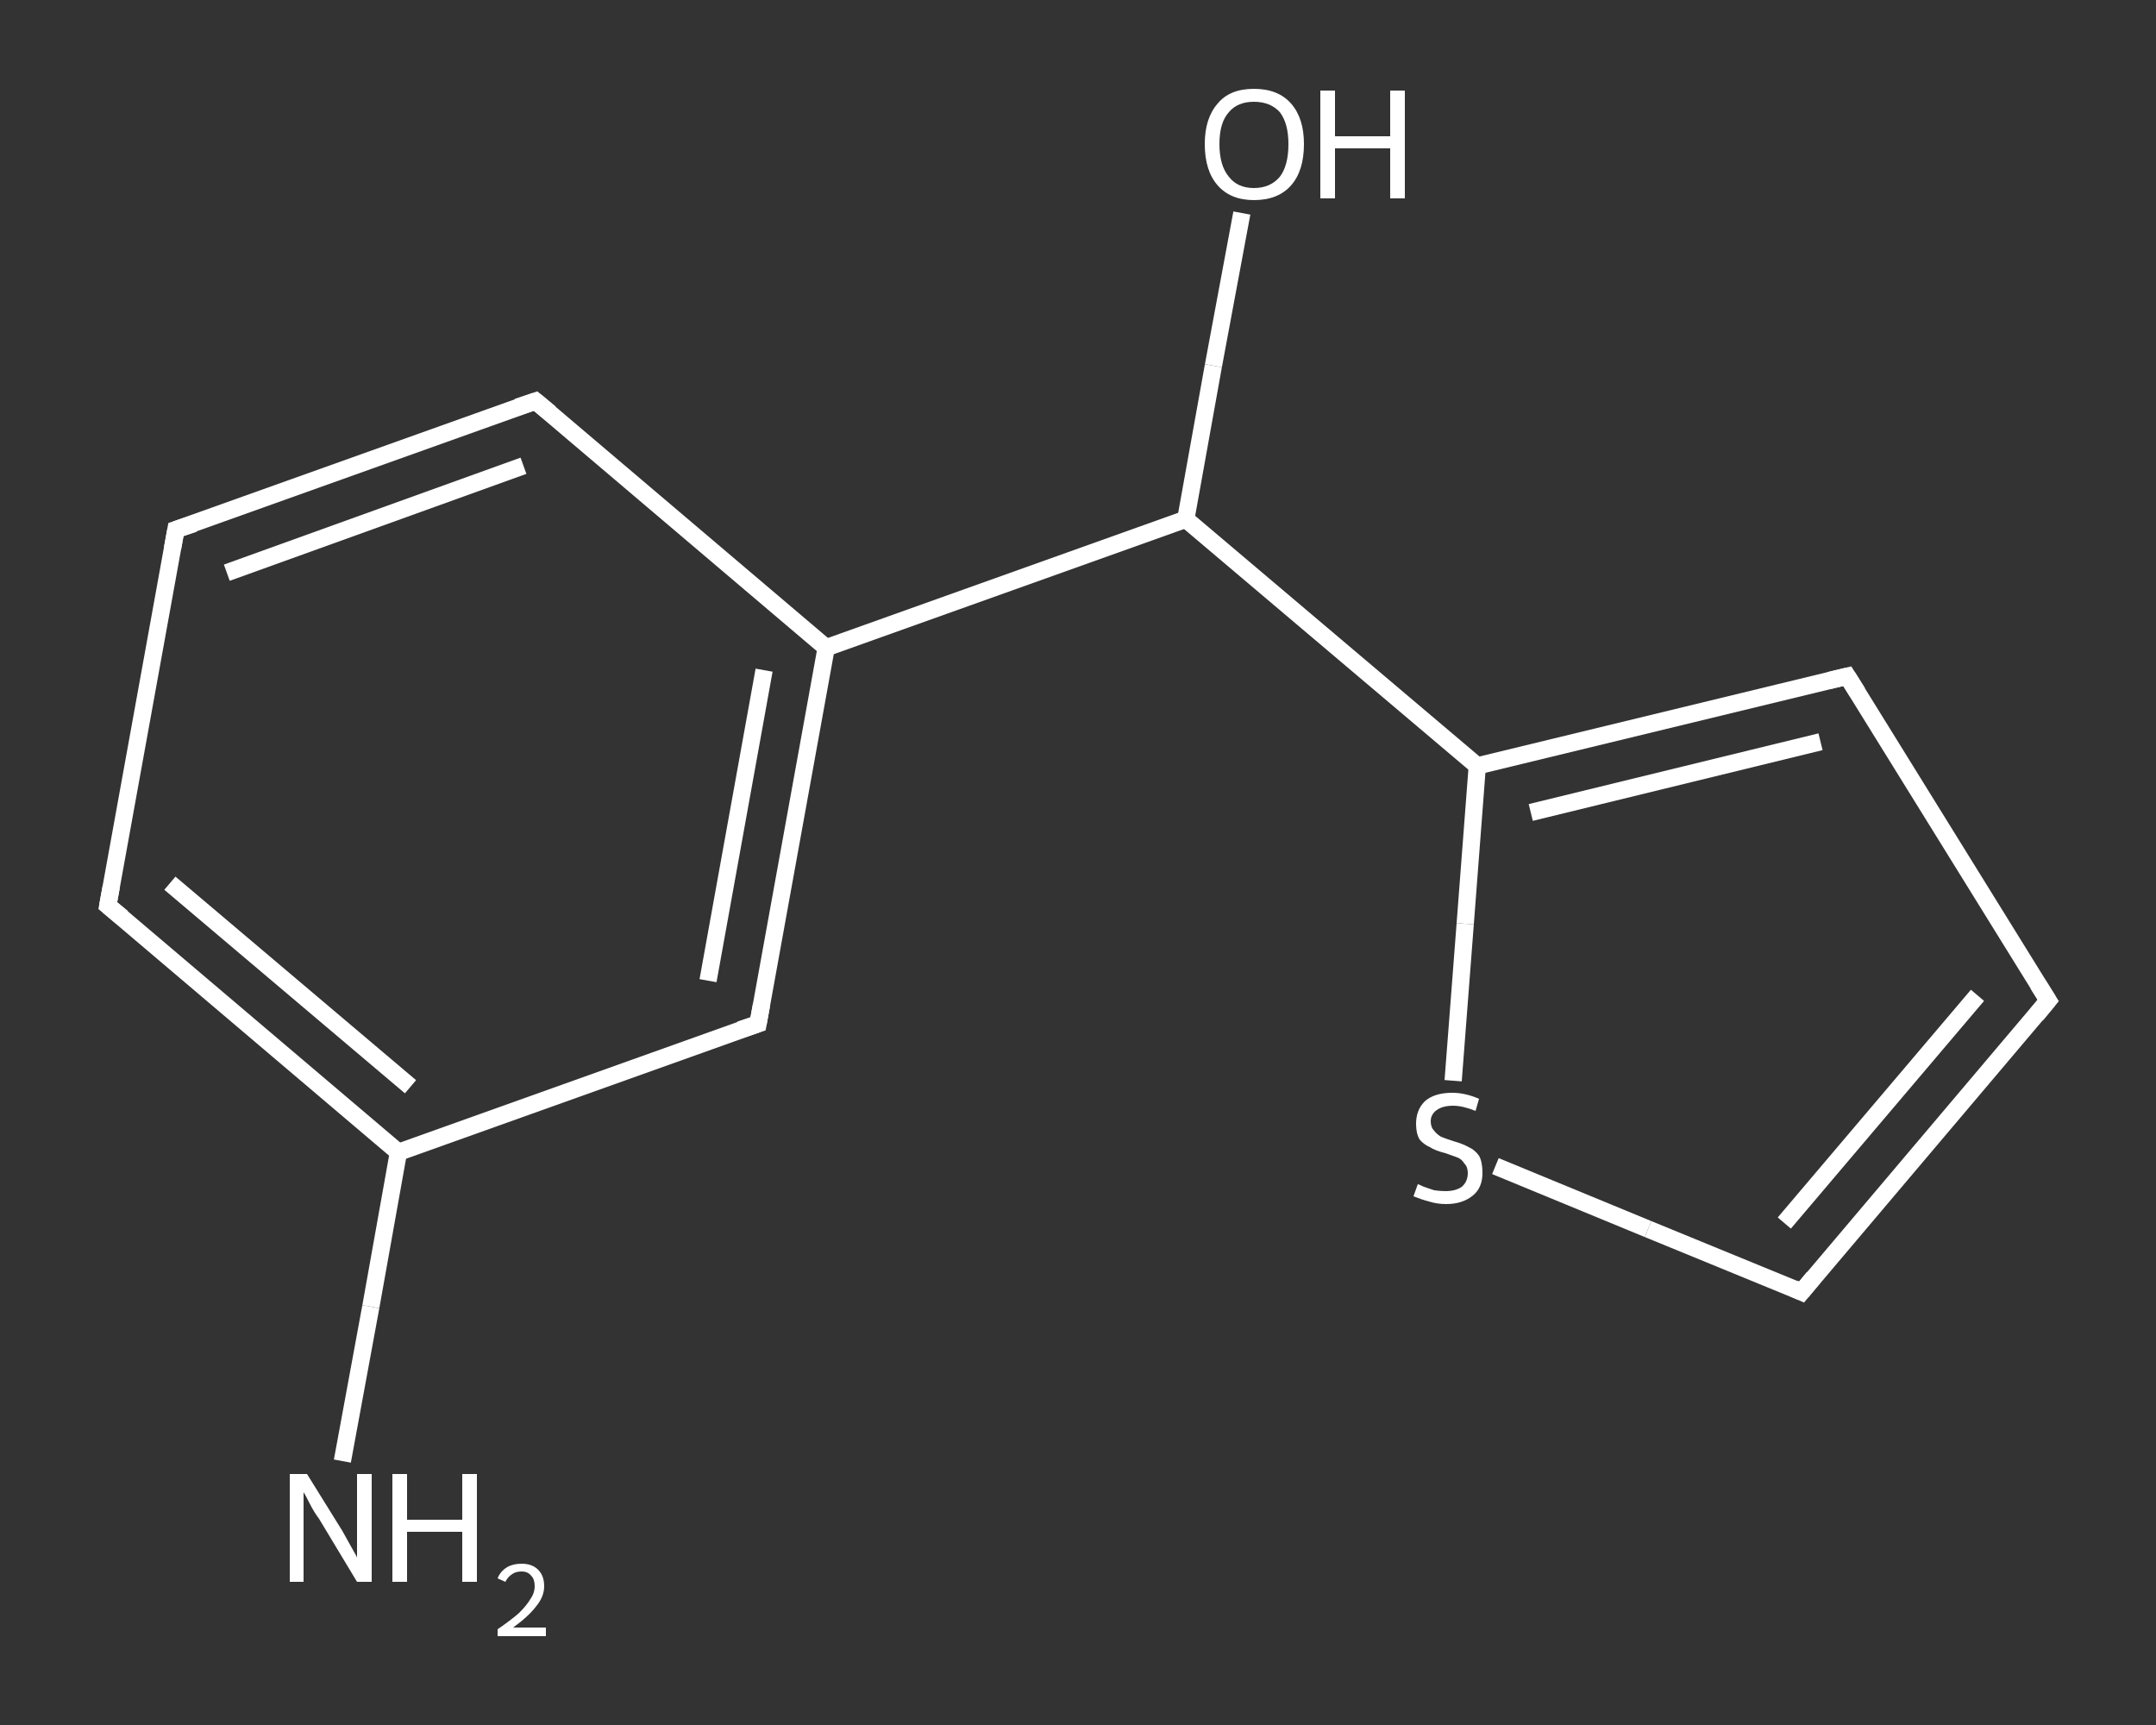 <?xml version='1.0' encoding='iso-8859-1'?>
<svg version='1.1' baseProfile='full'
              xmlns='http://www.w3.org/2000/svg'
                      xmlns:rdkit='http://www.rdkit.org/xml'
                      xmlns:xlink='http://www.w3.org/1999/xlink'
                  xml:space='preserve'
width='250px' height='200px' viewBox='0 0 250 200'>
<rect x="0" y="0" width="250" height="200" fill="#333333" stroke="none"/>
<!-- END OF HEADER -->
<rect style='opacity:1.0;fill:transparent;stroke:none' width='250.0' height='200.0' x='0.0' y='0.0'> </rect>
<path class='bond-0 atom-0 atom-1' d='M 39.7,169.4 L 43.0,151.5' style='fill:none;fill-rule:evenodd;stroke:#FFFFFF;stroke-width:2.0px;stroke-linecap:butt;stroke-linejoin:miter;stroke-opacity:1' />
<path class='bond-0 atom-0 atom-1' d='M 43.0,151.5 L 46.2,133.6' style='fill:none;fill-rule:evenodd;stroke:#FFFFFF;stroke-width:2.0px;stroke-linecap:butt;stroke-linejoin:miter;stroke-opacity:1' />
<path class='bond-1 atom-1 atom-2' d='M 46.2,133.6 L 12.5,105.0' style='fill:none;fill-rule:evenodd;stroke:#FFFFFF;stroke-width:2.0px;stroke-linecap:butt;stroke-linejoin:miter;stroke-opacity:1' />
<path class='bond-1 atom-1 atom-2' d='M 47.6,126.0 L 19.7,102.4' style='fill:none;fill-rule:evenodd;stroke:#FFFFFF;stroke-width:2.0px;stroke-linecap:butt;stroke-linejoin:miter;stroke-opacity:1' />
<path class='bond-2 atom-2 atom-3' d='M 12.5,105.0 L 20.4,61.4' style='fill:none;fill-rule:evenodd;stroke:#FFFFFF;stroke-width:2.0px;stroke-linecap:butt;stroke-linejoin:miter;stroke-opacity:1' />
<path class='bond-3 atom-3 atom-4' d='M 20.4,61.4 L 62.1,46.5' style='fill:none;fill-rule:evenodd;stroke:#FFFFFF;stroke-width:2.0px;stroke-linecap:butt;stroke-linejoin:miter;stroke-opacity:1' />
<path class='bond-3 atom-3 atom-4' d='M 26.3,66.4 L 60.7,54.0' style='fill:none;fill-rule:evenodd;stroke:#FFFFFF;stroke-width:2.0px;stroke-linecap:butt;stroke-linejoin:miter;stroke-opacity:1' />
<path class='bond-4 atom-4 atom-5' d='M 62.1,46.5 L 95.8,75.1' style='fill:none;fill-rule:evenodd;stroke:#FFFFFF;stroke-width:2.0px;stroke-linecap:butt;stroke-linejoin:miter;stroke-opacity:1' />
<path class='bond-5 atom-5 atom-6' d='M 95.8,75.1 L 137.5,60.2' style='fill:none;fill-rule:evenodd;stroke:#FFFFFF;stroke-width:2.0px;stroke-linecap:butt;stroke-linejoin:miter;stroke-opacity:1' />
<path class='bond-6 atom-6 atom-7' d='M 137.5,60.2 L 140.7,42.4' style='fill:none;fill-rule:evenodd;stroke:#FFFFFF;stroke-width:2.0px;stroke-linecap:butt;stroke-linejoin:miter;stroke-opacity:1' />
<path class='bond-6 atom-6 atom-7' d='M 140.7,42.4 L 144.0,24.7' style='fill:none;fill-rule:evenodd;stroke:#FFFFFF;stroke-width:2.0px;stroke-linecap:butt;stroke-linejoin:miter;stroke-opacity:1' />
<path class='bond-7 atom-6 atom-8' d='M 137.5,60.2 L 171.3,88.8' style='fill:none;fill-rule:evenodd;stroke:#FFFFFF;stroke-width:2.0px;stroke-linecap:butt;stroke-linejoin:miter;stroke-opacity:1' />
<path class='bond-8 atom-8 atom-9' d='M 171.3,88.8 L 214.2,78.4' style='fill:none;fill-rule:evenodd;stroke:#FFFFFF;stroke-width:2.0px;stroke-linecap:butt;stroke-linejoin:miter;stroke-opacity:1' />
<path class='bond-8 atom-8 atom-9' d='M 177.5,94.2 L 211.1,86.0' style='fill:none;fill-rule:evenodd;stroke:#FFFFFF;stroke-width:2.0px;stroke-linecap:butt;stroke-linejoin:miter;stroke-opacity:1' />
<path class='bond-9 atom-9 atom-10' d='M 214.2,78.4 L 237.5,116.0' style='fill:none;fill-rule:evenodd;stroke:#FFFFFF;stroke-width:2.0px;stroke-linecap:butt;stroke-linejoin:miter;stroke-opacity:1' />
<path class='bond-10 atom-10 atom-11' d='M 237.5,116.0 L 208.9,149.8' style='fill:none;fill-rule:evenodd;stroke:#FFFFFF;stroke-width:2.0px;stroke-linecap:butt;stroke-linejoin:miter;stroke-opacity:1' />
<path class='bond-10 atom-10 atom-11' d='M 229.3,115.4 L 206.9,141.8' style='fill:none;fill-rule:evenodd;stroke:#FFFFFF;stroke-width:2.0px;stroke-linecap:butt;stroke-linejoin:miter;stroke-opacity:1' />
<path class='bond-11 atom-11 atom-12' d='M 208.9,149.8 L 191.1,142.5' style='fill:none;fill-rule:evenodd;stroke:#FFFFFF;stroke-width:2.0px;stroke-linecap:butt;stroke-linejoin:miter;stroke-opacity:1' />
<path class='bond-11 atom-11 atom-12' d='M 191.1,142.5 L 173.4,135.2' style='fill:none;fill-rule:evenodd;stroke:#FFFFFF;stroke-width:2.0px;stroke-linecap:butt;stroke-linejoin:miter;stroke-opacity:1' />
<path class='bond-12 atom-5 atom-13' d='M 95.8,75.1 L 87.9,118.7' style='fill:none;fill-rule:evenodd;stroke:#FFFFFF;stroke-width:2.0px;stroke-linecap:butt;stroke-linejoin:miter;stroke-opacity:1' />
<path class='bond-12 atom-5 atom-13' d='M 88.6,77.7 L 82.1,113.7' style='fill:none;fill-rule:evenodd;stroke:#FFFFFF;stroke-width:2.0px;stroke-linecap:butt;stroke-linejoin:miter;stroke-opacity:1' />
<path class='bond-13 atom-13 atom-1' d='M 87.9,118.7 L 46.2,133.6' style='fill:none;fill-rule:evenodd;stroke:#FFFFFF;stroke-width:2.0px;stroke-linecap:butt;stroke-linejoin:miter;stroke-opacity:1' />
<path class='bond-14 atom-12 atom-8' d='M 168.5,125.3 L 169.9,107.1' style='fill:none;fill-rule:evenodd;stroke:#FFFFFF;stroke-width:2.0px;stroke-linecap:butt;stroke-linejoin:miter;stroke-opacity:1' />
<path class='bond-14 atom-12 atom-8' d='M 169.9,107.1 L 171.3,88.8' style='fill:none;fill-rule:evenodd;stroke:#FFFFFF;stroke-width:2.0px;stroke-linecap:butt;stroke-linejoin:miter;stroke-opacity:1' />
<path d='M 14.2,106.4 L 12.5,105.0 L 12.9,102.8' style='fill:none;stroke:#FFFFFF;stroke-width:2.0px;stroke-linecap:butt;stroke-linejoin:miter;stroke-opacity:1;' />
<path d='M 20.0,63.6 L 20.4,61.4 L 22.5,60.7' style='fill:none;stroke:#FFFFFF;stroke-width:2.0px;stroke-linecap:butt;stroke-linejoin:miter;stroke-opacity:1;' />
<path d='M 60.0,47.2 L 62.1,46.5 L 63.8,47.9' style='fill:none;stroke:#FFFFFF;stroke-width:2.0px;stroke-linecap:butt;stroke-linejoin:miter;stroke-opacity:1;' />
<path d='M 212.1,78.9 L 214.2,78.4 L 215.4,80.3' style='fill:none;stroke:#FFFFFF;stroke-width:2.0px;stroke-linecap:butt;stroke-linejoin:miter;stroke-opacity:1;' />
<path d='M 236.3,114.1 L 237.5,116.0 L 236.1,117.7' style='fill:none;stroke:#FFFFFF;stroke-width:2.0px;stroke-linecap:butt;stroke-linejoin:miter;stroke-opacity:1;' />
<path d='M 210.3,148.1 L 208.9,149.8 L 208.0,149.4' style='fill:none;stroke:#FFFFFF;stroke-width:2.0px;stroke-linecap:butt;stroke-linejoin:miter;stroke-opacity:1;' />
<path d='M 88.3,116.5 L 87.9,118.7 L 85.8,119.4' style='fill:none;stroke:#FFFFFF;stroke-width:2.0px;stroke-linecap:butt;stroke-linejoin:miter;stroke-opacity:1;' />
<path class='atom-0' d='M 35.6 170.9
L 39.7 177.5
Q 40.1 178.2, 40.7 179.3
Q 41.4 180.5, 41.4 180.6
L 41.4 170.9
L 43.1 170.9
L 43.1 183.4
L 41.4 183.4
L 37.0 176.1
Q 36.4 175.3, 35.9 174.3
Q 35.4 173.3, 35.2 173.0
L 35.2 183.4
L 33.6 183.4
L 33.6 170.9
L 35.6 170.9
' fill='#FFFFFF'/>
<path class='atom-0' d='M 45.5 170.9
L 47.2 170.9
L 47.2 176.2
L 53.6 176.2
L 53.6 170.9
L 55.3 170.9
L 55.3 183.4
L 53.6 183.4
L 53.6 177.6
L 47.2 177.6
L 47.2 183.4
L 45.5 183.4
L 45.5 170.9
' fill='#FFFFFF'/>
<path class='atom-0' d='M 57.7 183.0
Q 58.0 182.2, 58.8 181.7
Q 59.5 181.3, 60.5 181.3
Q 61.7 181.3, 62.4 182.0
Q 63.1 182.7, 63.1 183.9
Q 63.1 185.1, 62.2 186.2
Q 61.3 187.4, 59.5 188.7
L 63.3 188.7
L 63.3 189.7
L 57.7 189.7
L 57.7 188.9
Q 59.3 187.8, 60.2 187.0
Q 61.1 186.1, 61.5 185.4
Q 62.0 184.7, 62.0 183.9
Q 62.0 183.1, 61.6 182.7
Q 61.2 182.2, 60.5 182.2
Q 59.8 182.2, 59.4 182.5
Q 58.9 182.8, 58.6 183.4
L 57.7 183.0
' fill='#FFFFFF'/>
<path class='atom-7' d='M 139.7 16.7
Q 139.7 13.7, 141.2 12.0
Q 142.6 10.3, 145.4 10.3
Q 148.2 10.3, 149.7 12.0
Q 151.2 13.7, 151.2 16.7
Q 151.2 19.8, 149.7 21.5
Q 148.2 23.2, 145.4 23.2
Q 142.7 23.2, 141.2 21.5
Q 139.7 19.8, 139.7 16.7
M 145.4 21.8
Q 147.3 21.8, 148.4 20.5
Q 149.4 19.2, 149.4 16.7
Q 149.4 14.3, 148.4 13.0
Q 147.3 11.8, 145.4 11.8
Q 143.5 11.8, 142.5 13.0
Q 141.4 14.2, 141.4 16.7
Q 141.4 19.2, 142.5 20.5
Q 143.5 21.8, 145.4 21.8
' fill='#FFFFFF'/>
<path class='atom-7' d='M 153.1 10.5
L 154.8 10.5
L 154.8 15.8
L 161.2 15.8
L 161.2 10.5
L 162.9 10.5
L 162.9 23.0
L 161.2 23.0
L 161.2 17.2
L 154.8 17.2
L 154.8 23.0
L 153.1 23.0
L 153.1 10.5
' fill='#FFFFFF'/>
<path class='atom-12' d='M 164.4 137.3
Q 164.5 137.3, 165.1 137.6
Q 165.7 137.8, 166.3 138.0
Q 167.0 138.1, 167.6 138.1
Q 168.8 138.1, 169.5 137.6
Q 170.2 137.0, 170.2 136.0
Q 170.2 135.3, 169.8 134.9
Q 169.5 134.4, 169.0 134.2
Q 168.4 134.0, 167.6 133.7
Q 166.4 133.4, 165.8 133.0
Q 165.1 132.7, 164.6 132.1
Q 164.2 131.4, 164.2 130.3
Q 164.2 128.7, 165.2 127.7
Q 166.3 126.7, 168.4 126.7
Q 169.9 126.7, 171.5 127.4
L 171.1 128.8
Q 169.6 128.2, 168.5 128.2
Q 167.3 128.2, 166.6 128.7
Q 165.9 129.2, 165.9 130.0
Q 165.9 130.7, 166.3 131.1
Q 166.6 131.5, 167.1 131.8
Q 167.6 132.0, 168.5 132.3
Q 169.6 132.6, 170.3 133.0
Q 171.0 133.3, 171.5 134.0
Q 171.9 134.7, 171.9 136.0
Q 171.9 137.7, 170.8 138.6
Q 169.6 139.6, 167.7 139.6
Q 166.6 139.6, 165.7 139.3
Q 164.9 139.1, 163.9 138.7
L 164.4 137.3
' fill='#FFFFFF'/>
</svg>
